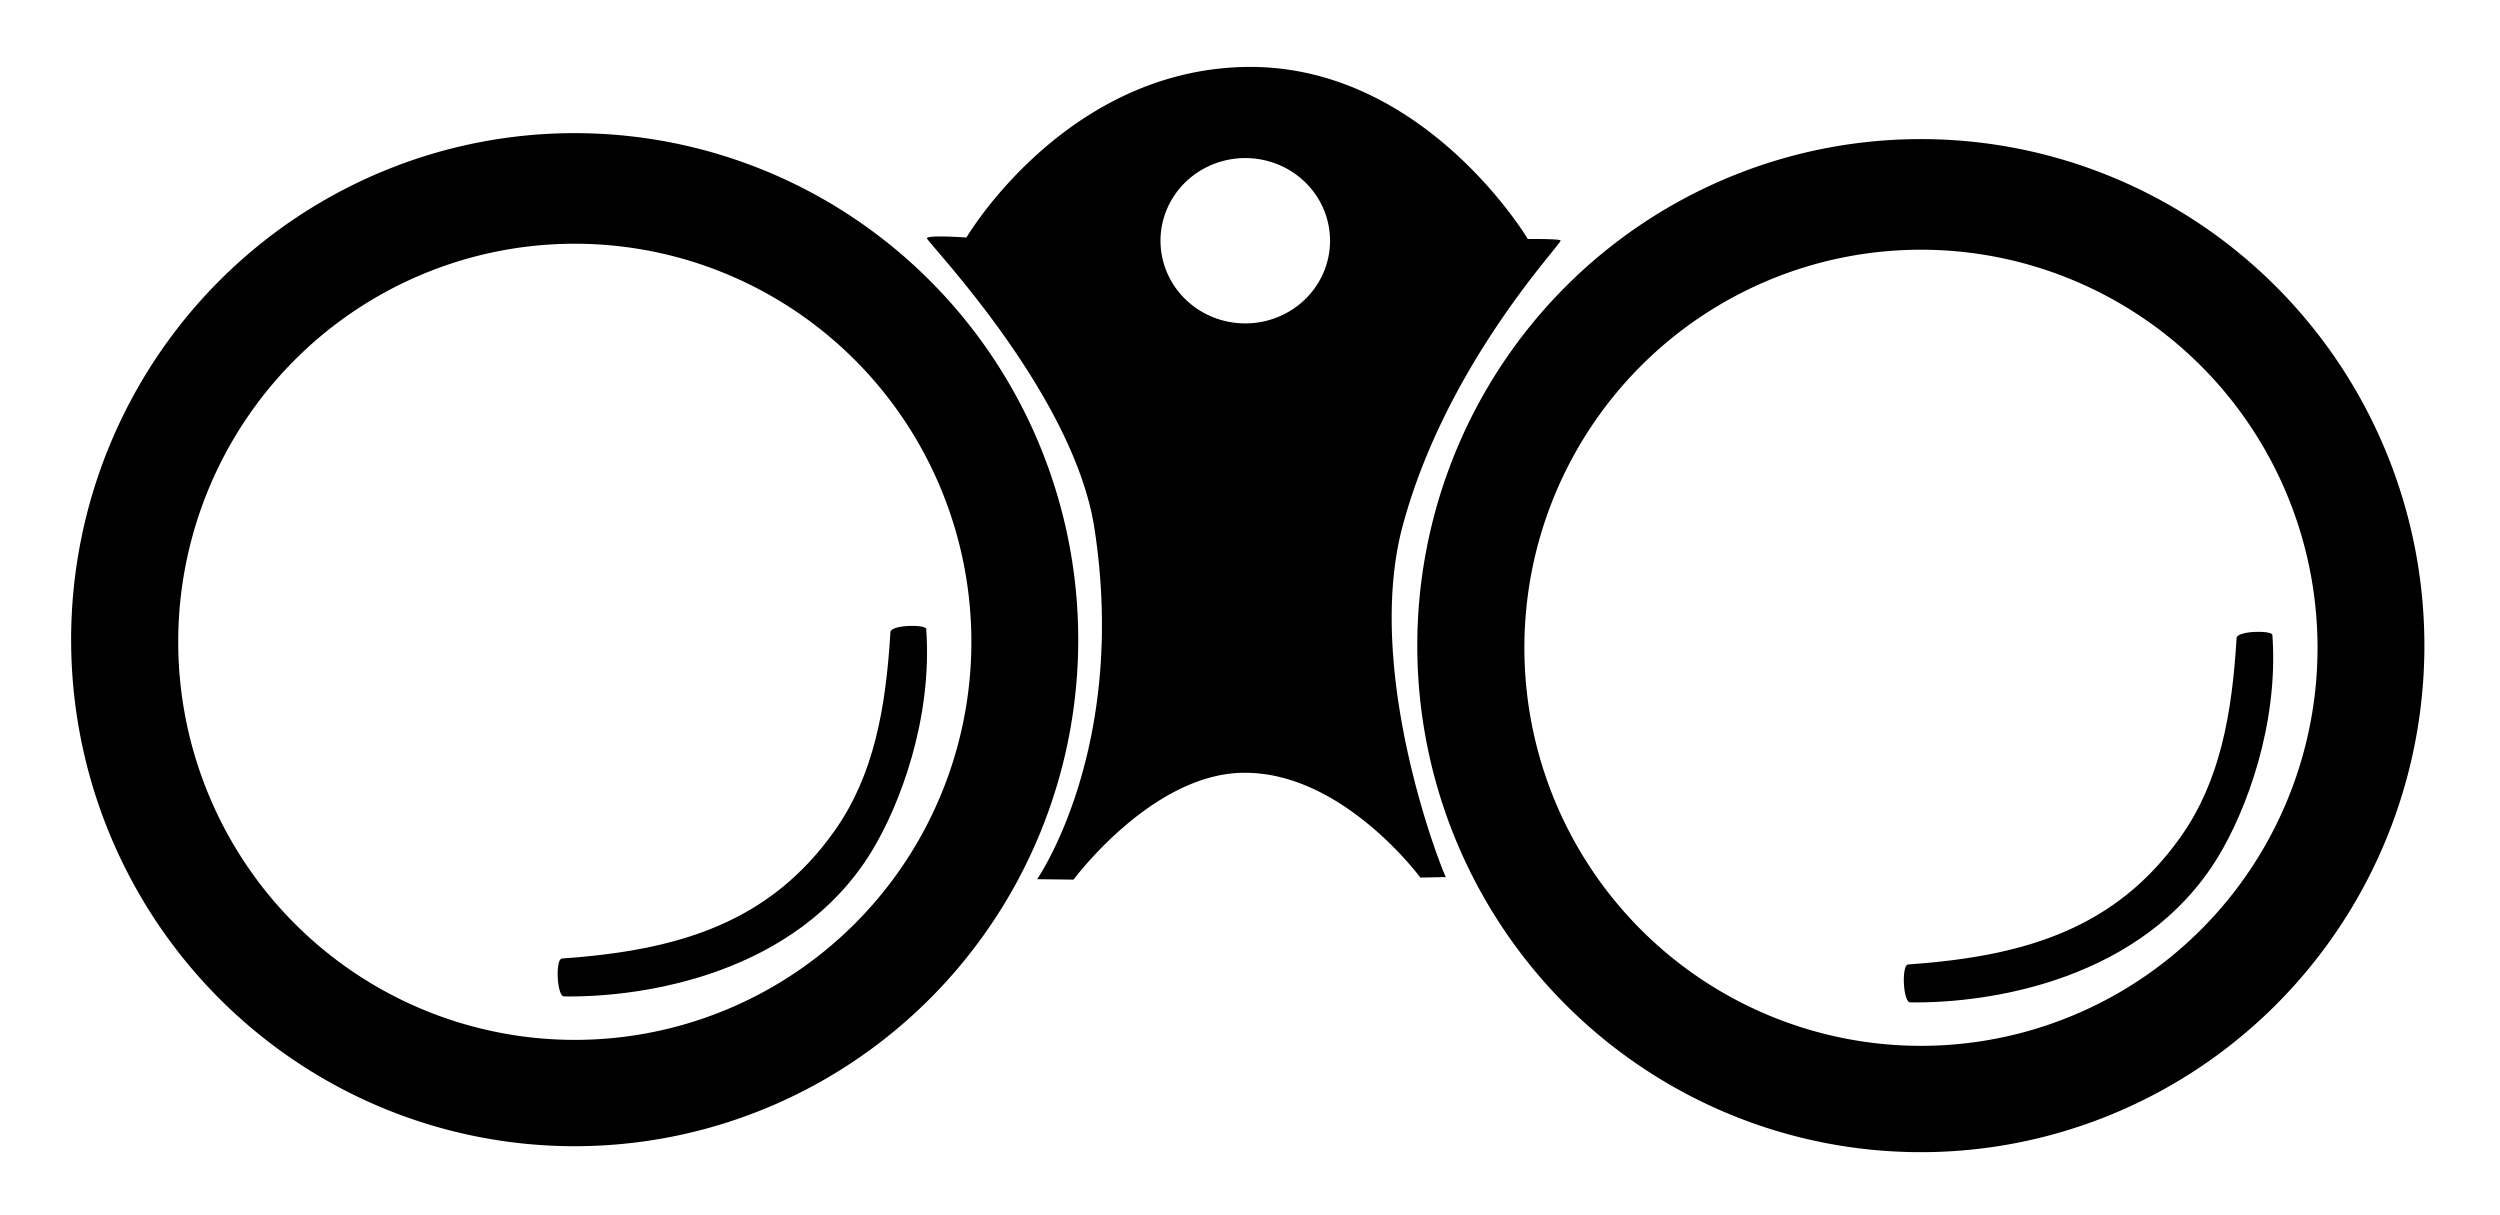 <?xml version="1.0" encoding="UTF-8" standalone="no"?>
<!-- Created with Inkscape (http://www.inkscape.org/) -->

<svg
   version="1.1"
   id="svg1"
   width="222.305"
   height="108.051"
   viewBox="0 0 222.305 108.051"
   sodipodi:docname="vna-glasses.svg"
   inkscape:version="1.4 (e7c3feb100, 2024-10-09)"
   xmlns:inkscape="http://www.inkscape.org/namespaces/inkscape"
   xmlns:sodipodi="http://sodipodi.sourceforge.net/DTD/sodipodi-0.dtd"
   xmlns="http://www.w3.org/2000/svg"
   xmlns:svg="http://www.w3.org/2000/svg">
  <defs
     id="defs1">
    <linearGradient
       id="swatch29"
       inkscape:swatch="solid">
      <stop
         style="stop-color:#000000;stop-opacity:1;"
         offset="0"
         id="stop29" />
    </linearGradient>
    <linearGradient
       id="swatch4"
       inkscape:swatch="solid">
      <stop
         style="stop-color:#ffffff;stop-opacity:0;"
         offset="0"
         id="stop4" />
    </linearGradient>
    <linearGradient
       id="linearGradient1"
       inkscape:swatch="gradient">
      <stop
         style="stop-color:#000000;stop-opacity:1;"
         offset="0"
         id="stop1" />
      <stop
         style="stop-color:#000000;stop-opacity:0;"
         offset="1"
         id="stop2" />
    </linearGradient>
  </defs>
  <sodipodi:namedview
     id="namedview1"
     pagecolor="#ffffff"
     bordercolor="#cccccc"
     borderopacity="1"
     inkscape:showpageshadow="0"
     inkscape:pageopacity="1"
     inkscape:pagecheckerboard="0"
     inkscape:deskcolor="#d1d1d1"
     inkscape:zoom="1.888"
     inkscape:cx="168.16737"
     inkscape:cy="113.87712"
     inkscape:window-width="1440"
     inkscape:window-height="783"
     inkscape:window-x="0"
     inkscape:window-y="0"
     inkscape:window-maximized="0"
     inkscape:current-layer="g1" />
  <g
     inkscape:groupmode="layer"
     inkscape:label="Image"
     id="g1">
    <path
       id="path3"
       style="display:inline;fill:#000000;stroke:none;stroke-width:0;stroke-linejoin:bevel;stroke-dasharray:none;stroke-opacity:0.01"
       d="M 110.567,5.958 C 94.605,6.358 85.938,21.121 85.938,21.121 c 0,0 -3.47,-0.251 -3.51,0.066 -0.04,0.317 13.049,13.753 14.896,25.82 2.995,19.558 -5.102,31.172 -5.102,31.172 l 3.24,0.039 c 0,0 6.82,-9.225 14.838,-9.494 8.936,-0.3 16,9.314 16,9.314 l 2.273,-0.047 c -0.063,0.126 -7.42,-17.958 -3.84,-31.25 3.57,-13.251 12.545,-23.319 13.873,-25.088 0.101,-0.135 0.157,-0.22 0.164,-0.256 10e-4,-0.006 0.002,-0.01 0,-0.014 -0.079,-0.155 -2.914,-0.131 -2.914,-0.131 0,0 -9.329,-15.695 -25.291,-15.295 z m 0.166,8.098 a 7.538,7.351 0 0 1 7.537,7.352 7.538,7.351 0 0 1 -7.537,7.35 7.538,7.351 0 0 1 -7.539,-7.35 7.538,7.351 0 0 1 7.539,-7.352 z" />
    <path
       id="path2"
       style="display:inline;stroke:none;stroke-width:0;stroke-linejoin:bevel;stroke-opacity:0.01;stroke-dasharray:none"
       d="M 51.102,11.839 A 44.777,45.042 0 0 0 6.325,56.88 44.777,45.042 0 0 0 51.102,101.923 44.777,45.042 0 0 0 95.879,56.88 44.777,45.042 0 0 0 51.102,11.839 Z m 0.01,9.834 A 35.265,35.397 0 0 1 86.377,57.072 35.265,35.397 0 0 1 51.112,92.468 35.265,35.397 0 0 1 15.848,57.072 35.265,35.397 0 0 1 51.112,21.673 Z" />
    <path
       style="fill:#000000;stroke:none;stroke-width:0;stroke-linejoin:bevel;stroke-dasharray:none;stroke-opacity:0.01"
       d="m 49.965,85.233 c 10.391,-0.726 18.485,-3.179 24.278,-11.4 3.472,-4.928 4.533,-10.886 4.935,-17.625 0.04,-0.668 3.153,-0.698 3.183,-0.281 0.573,7.969 -2.34,15.68 -4.88,19.822 -6.627,10.803 -20.084,12.959 -27.329,12.855 -0.64,-0.009 -0.782,-3.329 -0.187,-3.371 z"
       id="path37-6"
       sodipodi:nodetypes="sssssss" />
    <path
       id="path1"
       style="display:inline;stroke:none;stroke-width:0;stroke-linejoin:bevel;stroke-opacity:0.01;stroke-dasharray:none"
       d="M 170.805,12.369 A 44.777,45.042 0 0 0 126.028,57.41 44.777,45.042 0 0 0 170.805,102.453 44.777,45.042 0 0 0 215.582,57.41 44.777,45.042 0 0 0 170.805,12.369 Z m 0.01,9.836 A 35.265,35.397 0 0 1 206.08,57.601 35.265,35.397 0 0 1 170.815,92.998 35.265,35.397 0 0 1 135.551,57.601 35.265,35.397 0 0 1 170.815,22.205 Z" />
    <path
       style="fill:#000000;stroke:none;stroke-width:0;stroke-linejoin:bevel;stroke-dasharray:none;stroke-opacity:0.01"
       d="m 169.668,85.763 c 10.391,-0.726 18.485,-3.179 24.278,-11.4 3.472,-4.928 4.533,-10.886 4.935,-17.625 0.04,-0.668 3.153,-0.698 3.183,-0.281 0.573,7.969 -2.34,15.68 -4.88,19.822 -6.627,10.803 -20.084,12.959 -27.329,12.855 -0.64,-0.009 -0.782,-3.329 -0.187,-3.371 z"
       id="path38"
       sodipodi:nodetypes="sssssss" />
  </g>
</svg>
